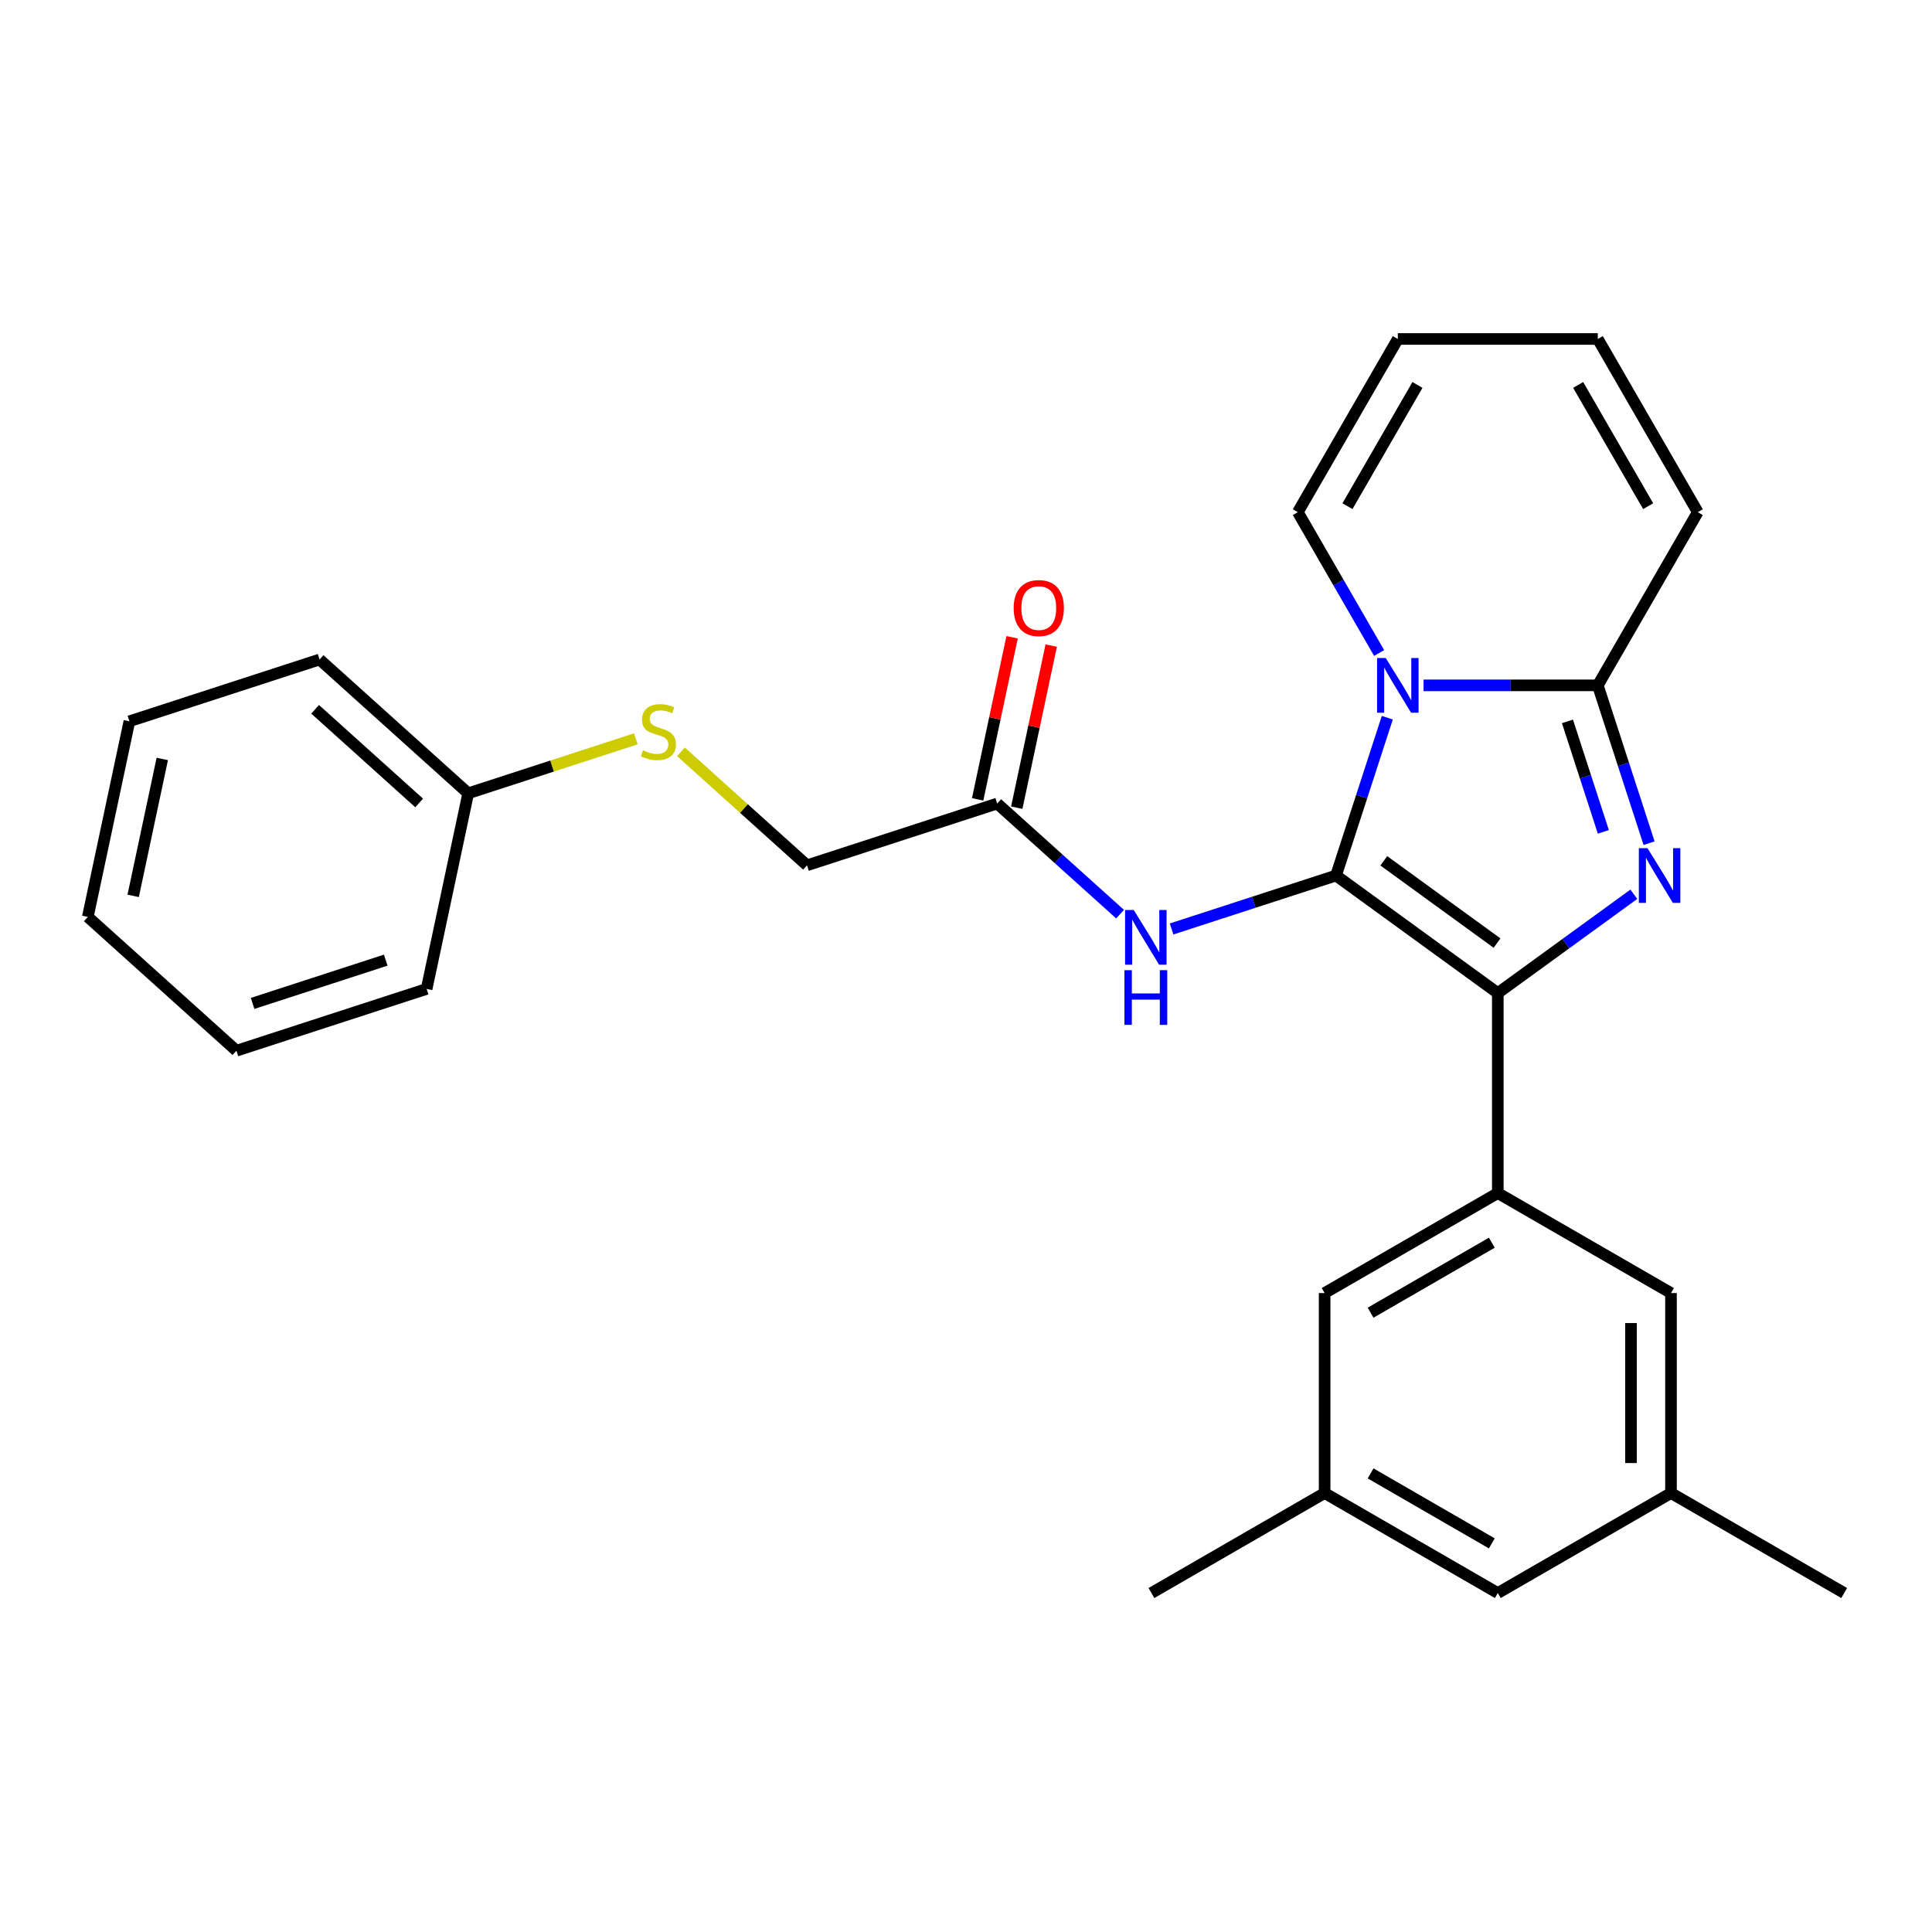 <?xml version='1.0' encoding='iso-8859-1'?>
<svg version='1.1' baseProfile='full'
              xmlns='http://www.w3.org/2000/svg'
                      xmlns:rdkit='http://www.rdkit.org/xml'
                      xmlns:xlink='http://www.w3.org/1999/xlink'
                  xml:space='preserve'
width='1000px' height='1000px' viewBox='0 0 1000 1000'>
<!-- END OF HEADER -->
<rect style='opacity:1.0;fill:#FFFFFF;stroke:none' width='1000' height='1000' x='0' y='0'> </rect>
<path class='bond-0' d='M 352.454,389.133 L 385.081,418.511' style='fill:none;fill-rule:evenodd;stroke:#CCCC00;stroke-width:6px;stroke-linecap:butt;stroke-linejoin:miter;stroke-opacity:1' />
<path class='bond-0' d='M 385.081,418.511 L 417.709,447.889' style='fill:none;fill-rule:evenodd;stroke:#000000;stroke-width:6px;stroke-linecap:butt;stroke-linejoin:miter;stroke-opacity:1' />
<path class='bond-1' d='M 329.118,382.419 L 285.73,396.516' style='fill:none;fill-rule:evenodd;stroke:#CCCC00;stroke-width:6px;stroke-linecap:butt;stroke-linejoin:miter;stroke-opacity:1' />
<path class='bond-1' d='M 285.73,396.516 L 242.342,410.614' style='fill:none;fill-rule:evenodd;stroke:#000000;stroke-width:6px;stroke-linecap:butt;stroke-linejoin:miter;stroke-opacity:1' />
<path class='bond-2' d='M 579.748,473.164 L 547.95,444.534' style='fill:none;fill-rule:evenodd;stroke:#0000FF;stroke-width:6px;stroke-linecap:butt;stroke-linejoin:miter;stroke-opacity:1' />
<path class='bond-2' d='M 547.95,444.534 L 516.153,415.903' style='fill:none;fill-rule:evenodd;stroke:#000000;stroke-width:6px;stroke-linecap:butt;stroke-linejoin:miter;stroke-opacity:1' />
<path class='bond-3' d='M 606.403,480.834 L 648.962,467.006' style='fill:none;fill-rule:evenodd;stroke:#0000FF;stroke-width:6px;stroke-linecap:butt;stroke-linejoin:miter;stroke-opacity:1' />
<path class='bond-3' d='M 648.962,467.006 L 691.52,453.178' style='fill:none;fill-rule:evenodd;stroke:#000000;stroke-width:6px;stroke-linecap:butt;stroke-linejoin:miter;stroke-opacity:1' />
<path class='bond-4' d='M 526.278,418.055 L 535.194,376.105' style='fill:none;fill-rule:evenodd;stroke:#000000;stroke-width:6px;stroke-linecap:butt;stroke-linejoin:miter;stroke-opacity:1' />
<path class='bond-4' d='M 535.194,376.105 L 544.111,334.155' style='fill:none;fill-rule:evenodd;stroke:#FF0000;stroke-width:6px;stroke-linecap:butt;stroke-linejoin:miter;stroke-opacity:1' />
<path class='bond-4' d='M 506.028,413.751 L 514.945,371.801' style='fill:none;fill-rule:evenodd;stroke:#000000;stroke-width:6px;stroke-linecap:butt;stroke-linejoin:miter;stroke-opacity:1' />
<path class='bond-4' d='M 514.945,371.801 L 523.862,329.851' style='fill:none;fill-rule:evenodd;stroke:#FF0000;stroke-width:6px;stroke-linecap:butt;stroke-linejoin:miter;stroke-opacity:1' />
<path class='bond-5' d='M 516.153,415.903 L 417.709,447.889' style='fill:none;fill-rule:evenodd;stroke:#000000;stroke-width:6px;stroke-linecap:butt;stroke-linejoin:miter;stroke-opacity:1' />
<path class='bond-6' d='M 853.561,436.431 L 840.288,395.583' style='fill:none;fill-rule:evenodd;stroke:#0000FF;stroke-width:6px;stroke-linecap:butt;stroke-linejoin:miter;stroke-opacity:1' />
<path class='bond-6' d='M 840.288,395.583 L 827.016,354.735' style='fill:none;fill-rule:evenodd;stroke:#000000;stroke-width:6px;stroke-linecap:butt;stroke-linejoin:miter;stroke-opacity:1' />
<path class='bond-6' d='M 829.89,430.574 L 820.599,401.98' style='fill:none;fill-rule:evenodd;stroke:#0000FF;stroke-width:6px;stroke-linecap:butt;stroke-linejoin:miter;stroke-opacity:1' />
<path class='bond-6' d='M 820.599,401.98 L 811.309,373.386' style='fill:none;fill-rule:evenodd;stroke:#000000;stroke-width:6px;stroke-linecap:butt;stroke-linejoin:miter;stroke-opacity:1' />
<path class='bond-7' d='M 845.674,462.862 L 810.468,488.441' style='fill:none;fill-rule:evenodd;stroke:#0000FF;stroke-width:6px;stroke-linecap:butt;stroke-linejoin:miter;stroke-opacity:1' />
<path class='bond-7' d='M 810.468,488.441 L 775.261,514.02' style='fill:none;fill-rule:evenodd;stroke:#000000;stroke-width:6px;stroke-linecap:butt;stroke-linejoin:miter;stroke-opacity:1' />
<path class='bond-8' d='M 691.52,453.178 L 704.792,412.33' style='fill:none;fill-rule:evenodd;stroke:#000000;stroke-width:6px;stroke-linecap:butt;stroke-linejoin:miter;stroke-opacity:1' />
<path class='bond-8' d='M 704.792,412.33 L 718.064,371.482' style='fill:none;fill-rule:evenodd;stroke:#0000FF;stroke-width:6px;stroke-linecap:butt;stroke-linejoin:miter;stroke-opacity:1' />
<path class='bond-9' d='M 691.52,453.178 L 775.261,514.02' style='fill:none;fill-rule:evenodd;stroke:#000000;stroke-width:6px;stroke-linecap:butt;stroke-linejoin:miter;stroke-opacity:1' />
<path class='bond-9' d='M 716.249,445.556 L 774.868,488.146' style='fill:none;fill-rule:evenodd;stroke:#000000;stroke-width:6px;stroke-linecap:butt;stroke-linejoin:miter;stroke-opacity:1' />
<path class='bond-10' d='M 775.261,514.02 L 775.261,617.53' style='fill:none;fill-rule:evenodd;stroke:#000000;stroke-width:6px;stroke-linecap:butt;stroke-linejoin:miter;stroke-opacity:1' />
<path class='bond-11' d='M 736.834,354.735 L 781.925,354.735' style='fill:none;fill-rule:evenodd;stroke:#0000FF;stroke-width:6px;stroke-linecap:butt;stroke-linejoin:miter;stroke-opacity:1' />
<path class='bond-11' d='M 781.925,354.735 L 827.016,354.735' style='fill:none;fill-rule:evenodd;stroke:#000000;stroke-width:6px;stroke-linecap:butt;stroke-linejoin:miter;stroke-opacity:1' />
<path class='bond-12' d='M 713.837,337.987 L 692.794,301.54' style='fill:none;fill-rule:evenodd;stroke:#0000FF;stroke-width:6px;stroke-linecap:butt;stroke-linejoin:miter;stroke-opacity:1' />
<path class='bond-12' d='M 692.794,301.54 L 671.751,265.092' style='fill:none;fill-rule:evenodd;stroke:#000000;stroke-width:6px;stroke-linecap:butt;stroke-linejoin:miter;stroke-opacity:1' />
<path class='bond-13' d='M 827.016,354.735 L 878.771,265.092' style='fill:none;fill-rule:evenodd;stroke:#000000;stroke-width:6px;stroke-linecap:butt;stroke-linejoin:miter;stroke-opacity:1' />
<path class='bond-14' d='M 878.771,265.092 L 827.016,175.45' style='fill:none;fill-rule:evenodd;stroke:#000000;stroke-width:6px;stroke-linecap:butt;stroke-linejoin:miter;stroke-opacity:1' />
<path class='bond-14' d='M 853.079,261.997 L 816.851,199.247' style='fill:none;fill-rule:evenodd;stroke:#000000;stroke-width:6px;stroke-linecap:butt;stroke-linejoin:miter;stroke-opacity:1' />
<path class='bond-15' d='M 827.016,175.45 L 723.506,175.45' style='fill:none;fill-rule:evenodd;stroke:#000000;stroke-width:6px;stroke-linecap:butt;stroke-linejoin:miter;stroke-opacity:1' />
<path class='bond-16' d='M 723.506,175.45 L 671.751,265.092' style='fill:none;fill-rule:evenodd;stroke:#000000;stroke-width:6px;stroke-linecap:butt;stroke-linejoin:miter;stroke-opacity:1' />
<path class='bond-16' d='M 733.671,199.247 L 697.443,261.997' style='fill:none;fill-rule:evenodd;stroke:#000000;stroke-width:6px;stroke-linecap:butt;stroke-linejoin:miter;stroke-opacity:1' />
<path class='bond-17' d='M 864.903,669.285 L 864.903,772.795' style='fill:none;fill-rule:evenodd;stroke:#000000;stroke-width:6px;stroke-linecap:butt;stroke-linejoin:miter;stroke-opacity:1' />
<path class='bond-17' d='M 844.201,684.812 L 844.201,757.268' style='fill:none;fill-rule:evenodd;stroke:#000000;stroke-width:6px;stroke-linecap:butt;stroke-linejoin:miter;stroke-opacity:1' />
<path class='bond-18' d='M 864.903,669.285 L 775.261,617.53' style='fill:none;fill-rule:evenodd;stroke:#000000;stroke-width:6px;stroke-linecap:butt;stroke-linejoin:miter;stroke-opacity:1' />
<path class='bond-19' d='M 864.903,772.795 L 775.261,824.55' style='fill:none;fill-rule:evenodd;stroke:#000000;stroke-width:6px;stroke-linecap:butt;stroke-linejoin:miter;stroke-opacity:1' />
<path class='bond-20' d='M 864.903,772.795 L 954.545,824.55' style='fill:none;fill-rule:evenodd;stroke:#000000;stroke-width:6px;stroke-linecap:butt;stroke-linejoin:miter;stroke-opacity:1' />
<path class='bond-21' d='M 775.261,824.55 L 685.619,772.795' style='fill:none;fill-rule:evenodd;stroke:#000000;stroke-width:6px;stroke-linecap:butt;stroke-linejoin:miter;stroke-opacity:1' />
<path class='bond-21' d='M 772.166,798.858 L 709.416,762.63' style='fill:none;fill-rule:evenodd;stroke:#000000;stroke-width:6px;stroke-linecap:butt;stroke-linejoin:miter;stroke-opacity:1' />
<path class='bond-22' d='M 685.619,772.795 L 685.619,669.285' style='fill:none;fill-rule:evenodd;stroke:#000000;stroke-width:6px;stroke-linecap:butt;stroke-linejoin:miter;stroke-opacity:1' />
<path class='bond-23' d='M 685.619,772.795 L 595.976,824.55' style='fill:none;fill-rule:evenodd;stroke:#000000;stroke-width:6px;stroke-linecap:butt;stroke-linejoin:miter;stroke-opacity:1' />
<path class='bond-24' d='M 685.619,669.285 L 775.261,617.53' style='fill:none;fill-rule:evenodd;stroke:#000000;stroke-width:6px;stroke-linecap:butt;stroke-linejoin:miter;stroke-opacity:1' />
<path class='bond-24' d='M 709.416,679.45 L 772.166,643.222' style='fill:none;fill-rule:evenodd;stroke:#000000;stroke-width:6px;stroke-linecap:butt;stroke-linejoin:miter;stroke-opacity:1' />
<path class='bond-25' d='M 242.342,410.614 L 165.419,341.352' style='fill:none;fill-rule:evenodd;stroke:#000000;stroke-width:6px;stroke-linecap:butt;stroke-linejoin:miter;stroke-opacity:1' />
<path class='bond-25' d='M 216.951,415.609 L 163.105,367.126' style='fill:none;fill-rule:evenodd;stroke:#000000;stroke-width:6px;stroke-linecap:butt;stroke-linejoin:miter;stroke-opacity:1' />
<path class='bond-26' d='M 242.342,410.614 L 220.821,511.862' style='fill:none;fill-rule:evenodd;stroke:#000000;stroke-width:6px;stroke-linecap:butt;stroke-linejoin:miter;stroke-opacity:1' />
<path class='bond-27' d='M 165.419,341.352 L 66.975,373.339' style='fill:none;fill-rule:evenodd;stroke:#000000;stroke-width:6px;stroke-linecap:butt;stroke-linejoin:miter;stroke-opacity:1' />
<path class='bond-28' d='M 220.821,511.862 L 122.377,543.848' style='fill:none;fill-rule:evenodd;stroke:#000000;stroke-width:6px;stroke-linecap:butt;stroke-linejoin:miter;stroke-opacity:1' />
<path class='bond-28' d='M 199.657,496.971 L 130.747,519.362' style='fill:none;fill-rule:evenodd;stroke:#000000;stroke-width:6px;stroke-linecap:butt;stroke-linejoin:miter;stroke-opacity:1' />
<path class='bond-29' d='M 66.975,373.339 L 45.455,474.587' style='fill:none;fill-rule:evenodd;stroke:#000000;stroke-width:6px;stroke-linecap:butt;stroke-linejoin:miter;stroke-opacity:1' />
<path class='bond-29' d='M 83.997,392.83 L 68.932,463.704' style='fill:none;fill-rule:evenodd;stroke:#000000;stroke-width:6px;stroke-linecap:butt;stroke-linejoin:miter;stroke-opacity:1' />
<path class='bond-30' d='M 122.377,543.848 L 45.455,474.587' style='fill:none;fill-rule:evenodd;stroke:#000000;stroke-width:6px;stroke-linecap:butt;stroke-linejoin:miter;stroke-opacity:1' />
<path  class='atom-0' d='M 332.786 388.348
Q 333.106 388.468, 334.426 389.028
Q 335.746 389.588, 337.186 389.948
Q 338.666 390.268, 340.106 390.268
Q 342.786 390.268, 344.346 388.988
Q 345.906 387.668, 345.906 385.388
Q 345.906 383.828, 345.106 382.868
Q 344.346 381.908, 343.146 381.388
Q 341.946 380.868, 339.946 380.268
Q 337.426 379.508, 335.906 378.788
Q 334.426 378.068, 333.346 376.548
Q 332.306 375.028, 332.306 372.468
Q 332.306 368.908, 334.706 366.708
Q 337.146 364.508, 341.946 364.508
Q 345.226 364.508, 348.946 366.068
L 348.026 369.148
Q 344.626 367.748, 342.066 367.748
Q 339.306 367.748, 337.786 368.908
Q 336.266 370.028, 336.306 371.988
Q 336.306 373.508, 337.066 374.428
Q 337.866 375.348, 338.986 375.868
Q 340.146 376.388, 342.066 376.988
Q 344.626 377.788, 346.146 378.588
Q 347.666 379.388, 348.746 381.028
Q 349.866 382.628, 349.866 385.388
Q 349.866 389.308, 347.226 391.428
Q 344.626 393.508, 340.266 393.508
Q 337.746 393.508, 335.826 392.948
Q 333.946 392.428, 331.706 391.508
L 332.786 388.348
' fill='#CCCC00'/>
<path  class='atom-1' d='M 586.816 471.005
L 596.096 486.005
Q 597.016 487.485, 598.496 490.165
Q 599.976 492.845, 600.056 493.005
L 600.056 471.005
L 603.816 471.005
L 603.816 499.325
L 599.936 499.325
L 589.976 482.925
Q 588.816 481.005, 587.576 478.805
Q 586.376 476.605, 586.016 475.925
L 586.016 499.325
L 582.336 499.325
L 582.336 471.005
L 586.816 471.005
' fill='#0000FF'/>
<path  class='atom-1' d='M 581.996 502.157
L 585.836 502.157
L 585.836 514.197
L 600.316 514.197
L 600.316 502.157
L 604.156 502.157
L 604.156 530.477
L 600.316 530.477
L 600.316 517.397
L 585.836 517.397
L 585.836 530.477
L 581.996 530.477
L 581.996 502.157
' fill='#0000FF'/>
<path  class='atom-3' d='M 524.674 314.735
Q 524.674 307.935, 528.034 304.135
Q 531.394 300.335, 537.674 300.335
Q 543.954 300.335, 547.314 304.135
Q 550.674 307.935, 550.674 314.735
Q 550.674 321.615, 547.274 325.535
Q 543.874 329.415, 537.674 329.415
Q 531.434 329.415, 528.034 325.535
Q 524.674 321.655, 524.674 314.735
M 537.674 326.215
Q 541.994 326.215, 544.314 323.335
Q 546.674 320.415, 546.674 314.735
Q 546.674 309.175, 544.314 306.375
Q 541.994 303.535, 537.674 303.535
Q 533.354 303.535, 530.994 306.335
Q 528.674 309.135, 528.674 314.735
Q 528.674 320.455, 530.994 323.335
Q 533.354 326.215, 537.674 326.215
' fill='#FF0000'/>
<path  class='atom-5' d='M 852.742 439.018
L 862.022 454.018
Q 862.942 455.498, 864.422 458.178
Q 865.902 460.858, 865.982 461.018
L 865.982 439.018
L 869.742 439.018
L 869.742 467.338
L 865.862 467.338
L 855.902 450.938
Q 854.742 449.018, 853.502 446.818
Q 852.302 444.618, 851.942 443.938
L 851.942 467.338
L 848.262 467.338
L 848.262 439.018
L 852.742 439.018
' fill='#0000FF'/>
<path  class='atom-8' d='M 717.246 340.575
L 726.526 355.575
Q 727.446 357.055, 728.926 359.735
Q 730.406 362.415, 730.486 362.575
L 730.486 340.575
L 734.246 340.575
L 734.246 368.895
L 730.366 368.895
L 720.406 352.495
Q 719.246 350.575, 718.006 348.375
Q 716.806 346.175, 716.446 345.495
L 716.446 368.895
L 712.766 368.895
L 712.766 340.575
L 717.246 340.575
' fill='#0000FF'/>
</svg>
